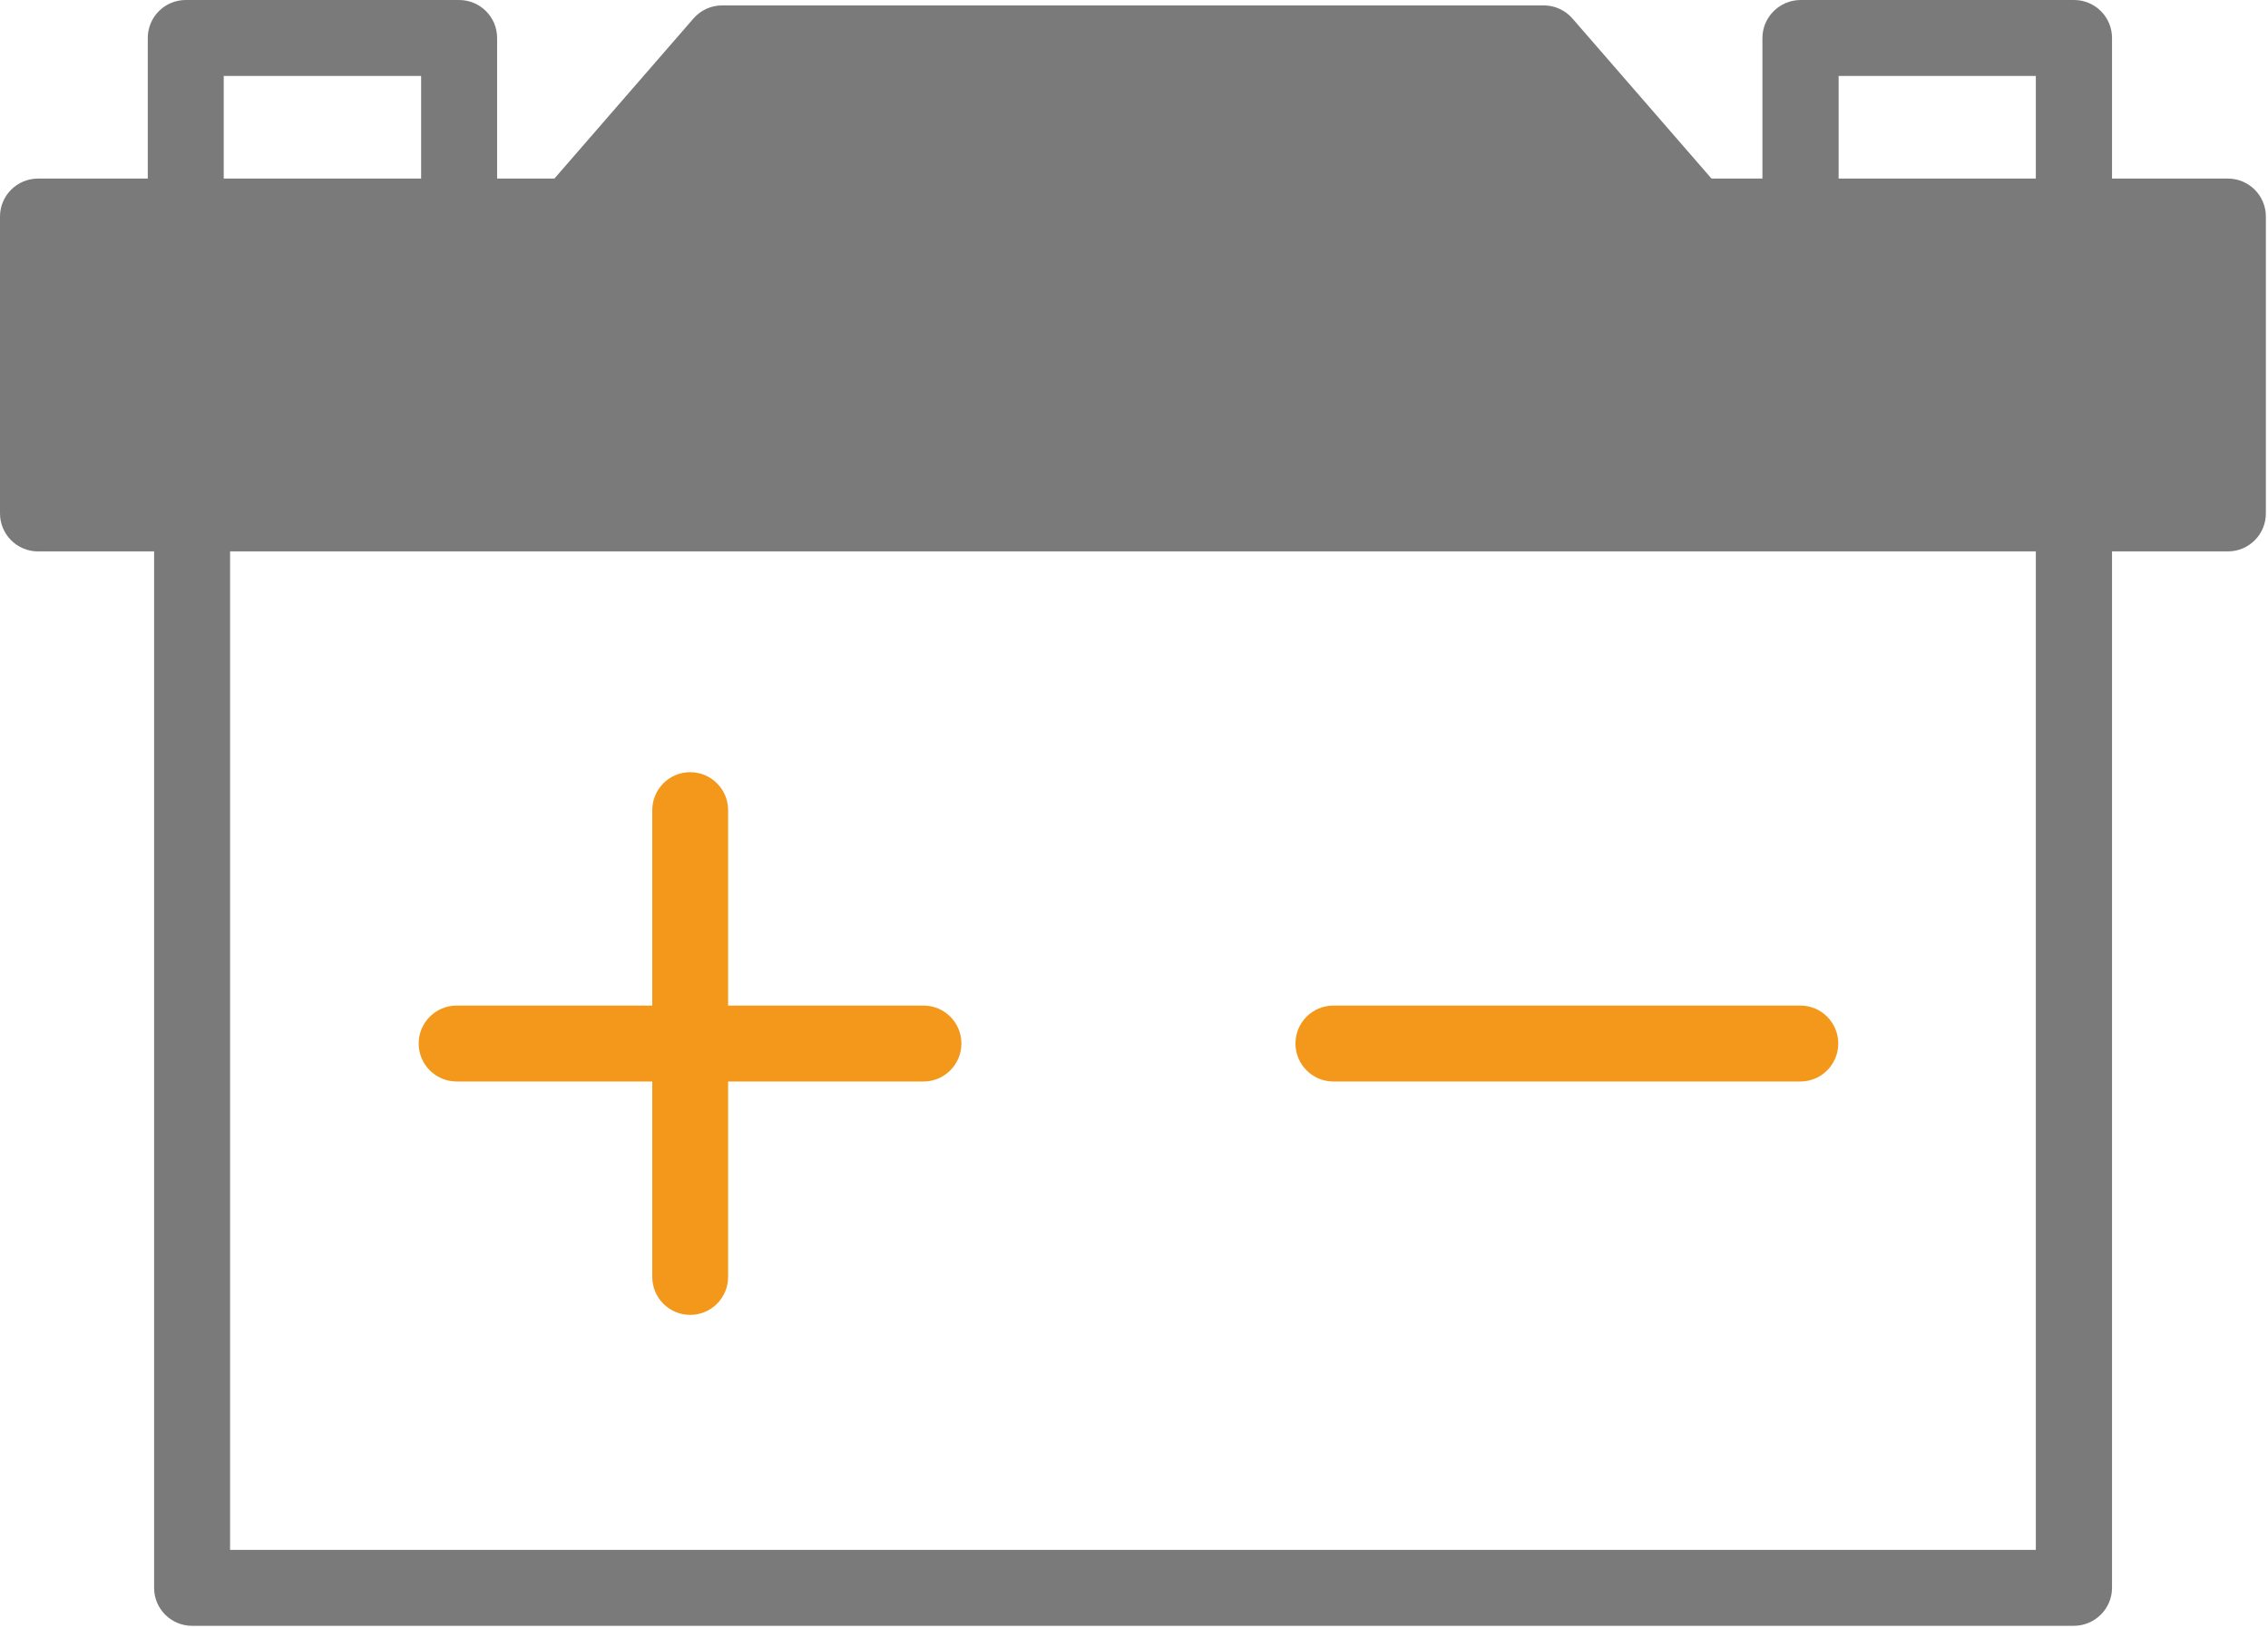 <?xml version="1.0" encoding="UTF-8" standalone="no"?>
<!DOCTYPE svg PUBLIC "-//W3C//DTD SVG 1.1//EN" "http://www.w3.org/Graphics/SVG/1.1/DTD/svg11.dtd">
<svg width="100%" height="100%" viewBox="0 0 628 451" version="1.1" xmlns="http://www.w3.org/2000/svg" xmlns:xlink="http://www.w3.org/1999/xlink" xml:space="preserve" xmlns:serif="http://www.serif.com/" style="fill-rule:evenodd;clip-rule:evenodd;stroke-linejoin:round;stroke-miterlimit:2;">
    <g transform="matrix(1,0,0,1,-9846.79,-2514.2)">
        <path d="M9973.24,2813.74L10027.4,2813.74L10027.4,2867.86C10027.4,2873.67 10032.1,2878.38 10037.9,2878.38C10043.7,2878.38 10048.4,2873.67 10048.4,2867.86L10048.4,2813.74L10102.5,2813.74C10108.3,2813.74 10113,2809.03 10113,2803.22C10113,2797.42 10108.3,2792.71 10102.5,2792.71L10048.4,2792.71L10048.4,2738.59C10048.4,2732.78 10043.7,2728.07 10037.9,2728.07C10032.1,2728.07 10027.4,2732.78 10027.4,2738.59L10027.4,2792.71L9973.24,2792.71C9967.43,2792.71 9962.72,2797.42 9962.72,2803.22C9962.72,2809.03 9967.43,2813.74 9973.24,2813.74Z" style="fill:rgb(243,152,26);fill-rule:nonzero;"/>
        <path d="M10216,2813.74L10345.3,2813.74C10351.1,2813.74 10355.8,2809.03 10355.8,2803.22C10355.8,2797.42 10351.1,2792.71 10345.3,2792.71L10216,2792.71C10210.2,2792.71 10205.5,2797.42 10205.5,2803.22C10205.5,2809.03 10210.2,2813.74 10216,2813.74Z" style="fill:rgb(243,152,26);fill-rule:nonzero;"/>
        <path d="M10410.5,2563.66L10355.9,2563.66L10355.9,2535.24L10410.5,2535.24L10410.5,2563.66ZM10410.5,2943.47L9910.5,2943.47L9910.5,2666.92L10410.5,2666.92L10410.5,2943.47ZM9908.74,2535.24L9963.4,2535.24L9963.4,2563.66L9908.74,2563.66L9908.74,2535.24ZM10463.7,2563.66L10431.6,2563.66L10431.6,2524.72C10431.6,2518.91 10426.9,2514.2 10421.1,2514.2L10345.4,2514.2C10339.6,2514.2 10334.8,2518.91 10334.8,2524.72L10334.8,2563.66L10320.7,2563.66L10282.2,2519.33C10280.2,2517.02 10277.3,2515.7 10274.3,2515.7L10046.7,2515.7C10043.7,2515.7 10040.8,2517.02 10038.8,2519.33L10000.3,2563.66L9984.44,2563.66L9984.44,2524.72C9984.44,2518.91 9979.73,2514.2 9973.92,2514.2L9898.22,2514.2C9892.41,2514.2 9887.71,2518.91 9887.71,2524.72L9887.71,2563.66L9857.31,2563.66C9851.5,2563.66 9846.79,2568.37 9846.79,2574.18L9846.79,2656.4C9846.79,2662.21 9851.5,2666.92 9857.31,2666.92L9889.46,2666.92L9889.46,2953.99C9889.46,2959.8 9894.17,2964.5 9899.98,2964.5L10421,2964.5C10426.8,2964.5 10431.6,2959.8 10431.6,2953.99L10431.6,2666.92L10463.7,2666.92C10469.5,2666.92 10474.2,2662.21 10474.2,2656.4L10474.2,2574.18C10474.2,2568.37 10469.5,2563.66 10463.7,2563.66Z" style="fill:rgb(121,122,121);fill-rule:nonzero;"/>
    </g>
</svg>
